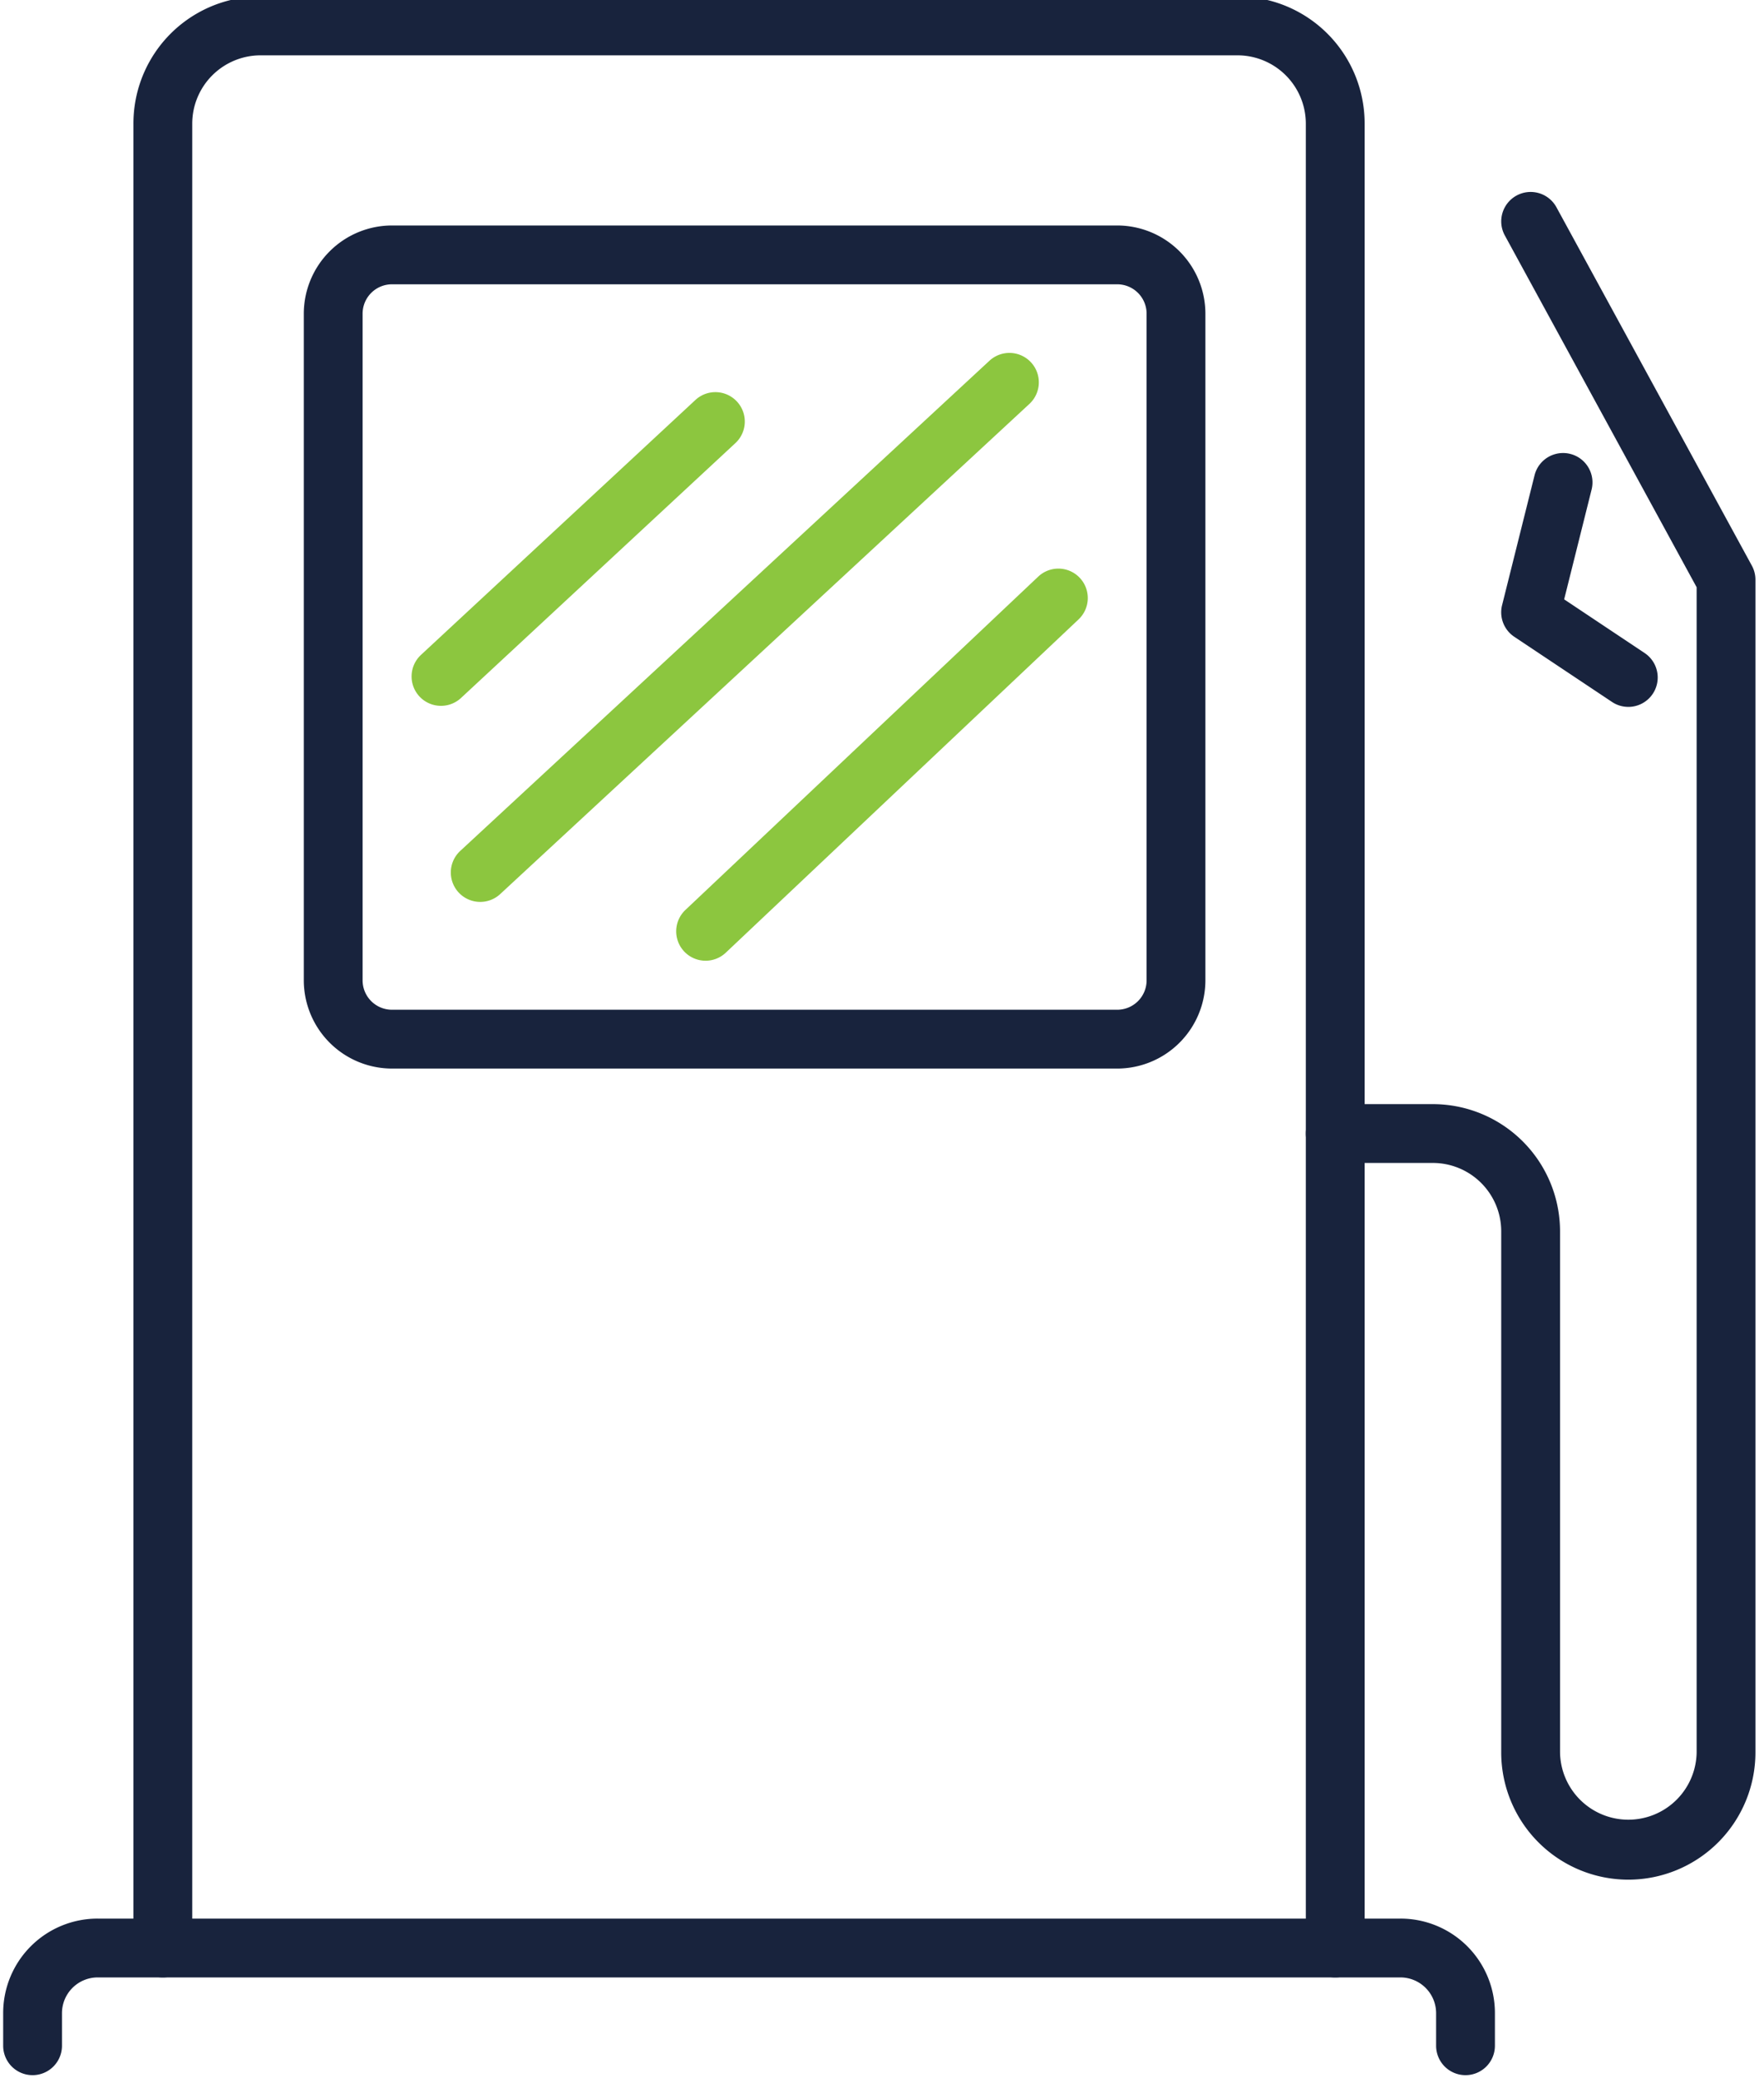 <svg xmlns="http://www.w3.org/2000/svg" xmlns:xlink="http://www.w3.org/1999/xlink" width="90" height="106" viewBox="0 0 90 106"><defs><clipPath id="a"><rect width="90" height="106" transform="translate(0 0.34)" fill="none" stroke="#18233d" stroke-width="3"/></clipPath></defs><g transform="translate(-231 -2455)"><g transform="translate(231 2454.66)"><g clip-path="url(#a)"><path d="M64.816,100.532a1.5,1.5,0,0,1-1.5-1.5V5.985A3.489,3.489,0,0,0,59.831,2.5H9.985A3.489,3.489,0,0,0,6.5,5.985V99.032a1.5,1.5,0,1,1-3,0V5.985A6.474,6.474,0,0,1,9.985-.5H59.831a6.474,6.474,0,0,1,6.485,6.485V99.032A1.5,1.5,0,0,1,64.816,100.532Z" transform="translate(3.308 0.662)" fill="#18233d"/><path d="M74.109,66.485a1.5,1.5,0,0,1-1.5-1.5V63.323A1.825,1.825,0,0,0,70.786,61.5H4.323A1.825,1.825,0,0,0,2.5,63.323v1.662a1.5,1.5,0,0,1-3,0V63.323A4.816,4.816,0,0,1,4.323,58.5H70.786a4.816,4.816,0,0,1,4.823,4.823v1.662A1.5,1.5,0,0,1,74.109,66.485Z" transform="translate(0.662 39.694)" fill="#18233d"/><path d="M3-1.5H40A4.505,4.505,0,0,1,44.5,3V37A4.505,4.505,0,0,1,40,41.5H3A4.505,4.505,0,0,1-1.5,37V3A4.505,4.505,0,0,1,3-1.5Zm37,40A1.5,1.5,0,0,0,41.5,37V3A1.5,1.5,0,0,0,40,1.5H3A1.5,1.5,0,0,0,1.5,3V37A1.5,1.5,0,0,0,3,38.5Z" transform="translate(17 13.34)" fill="#18233d"/><path d="M55.954,91.578a6.492,6.492,0,0,1-6.485-6.485V58.508a3.489,3.489,0,0,0-3.485-3.485H41a1.5,1.5,0,0,1,0-3h4.985a6.492,6.492,0,0,1,6.485,6.485V85.093a3.485,3.485,0,0,0,6.969,0V25.66L49.653,7.718a1.5,1.5,0,0,1,2.634-1.437l9.969,18.277a1.5,1.5,0,0,1,.183.718V85.093A6.492,6.492,0,0,1,55.954,91.578Z" transform="translate(27.124 4.631)" fill="#18233d"/><path d="M51.983,26.47a1.493,1.493,0,0,1-.831-.252l-4.985-3.323a1.5,1.5,0,0,1-.623-1.612l1.662-6.646a1.5,1.5,0,0,1,2.91.728l-1.405,5.621,4.105,2.737a1.5,1.5,0,0,1-.833,2.748Z" transform="translate(31.093 9.923)" fill="#18233d"/></g></g><path d="M0,26.5a1.5,1.5,0,0,1-1.1-.481,1.5,1.5,0,0,1,.082-2.12l27-25a1.5,1.5,0,0,1,2.12.082,1.5,1.5,0,0,1-.082,2.12l-27,25A1.5,1.5,0,0,1,0,26.5Z" transform="translate(255.5 2474.5)" fill="#8cc63f"/><path d="M0,18.5a1.5,1.5,0,0,1-1.091-.47,1.5,1.5,0,0,1,.061-2.12l18-17a1.5,1.5,0,0,1,2.12.061,1.5,1.5,0,0,1-.061,2.12l-18,17A1.5,1.5,0,0,1,0,18.5Z" transform="translate(267 2485.5)" fill="#8cc63f"/><path d="M0,14.5a1.5,1.5,0,0,1-1.1-.479,1.5,1.5,0,0,1,.079-2.12l14-13a1.5,1.5,0,0,1,2.12.079,1.5,1.5,0,0,1-.079,2.12l-14,13A1.5,1.5,0,0,1,0,14.5Z" transform="translate(253.5 2476.5)" fill="#8cc63f"/></g></svg>